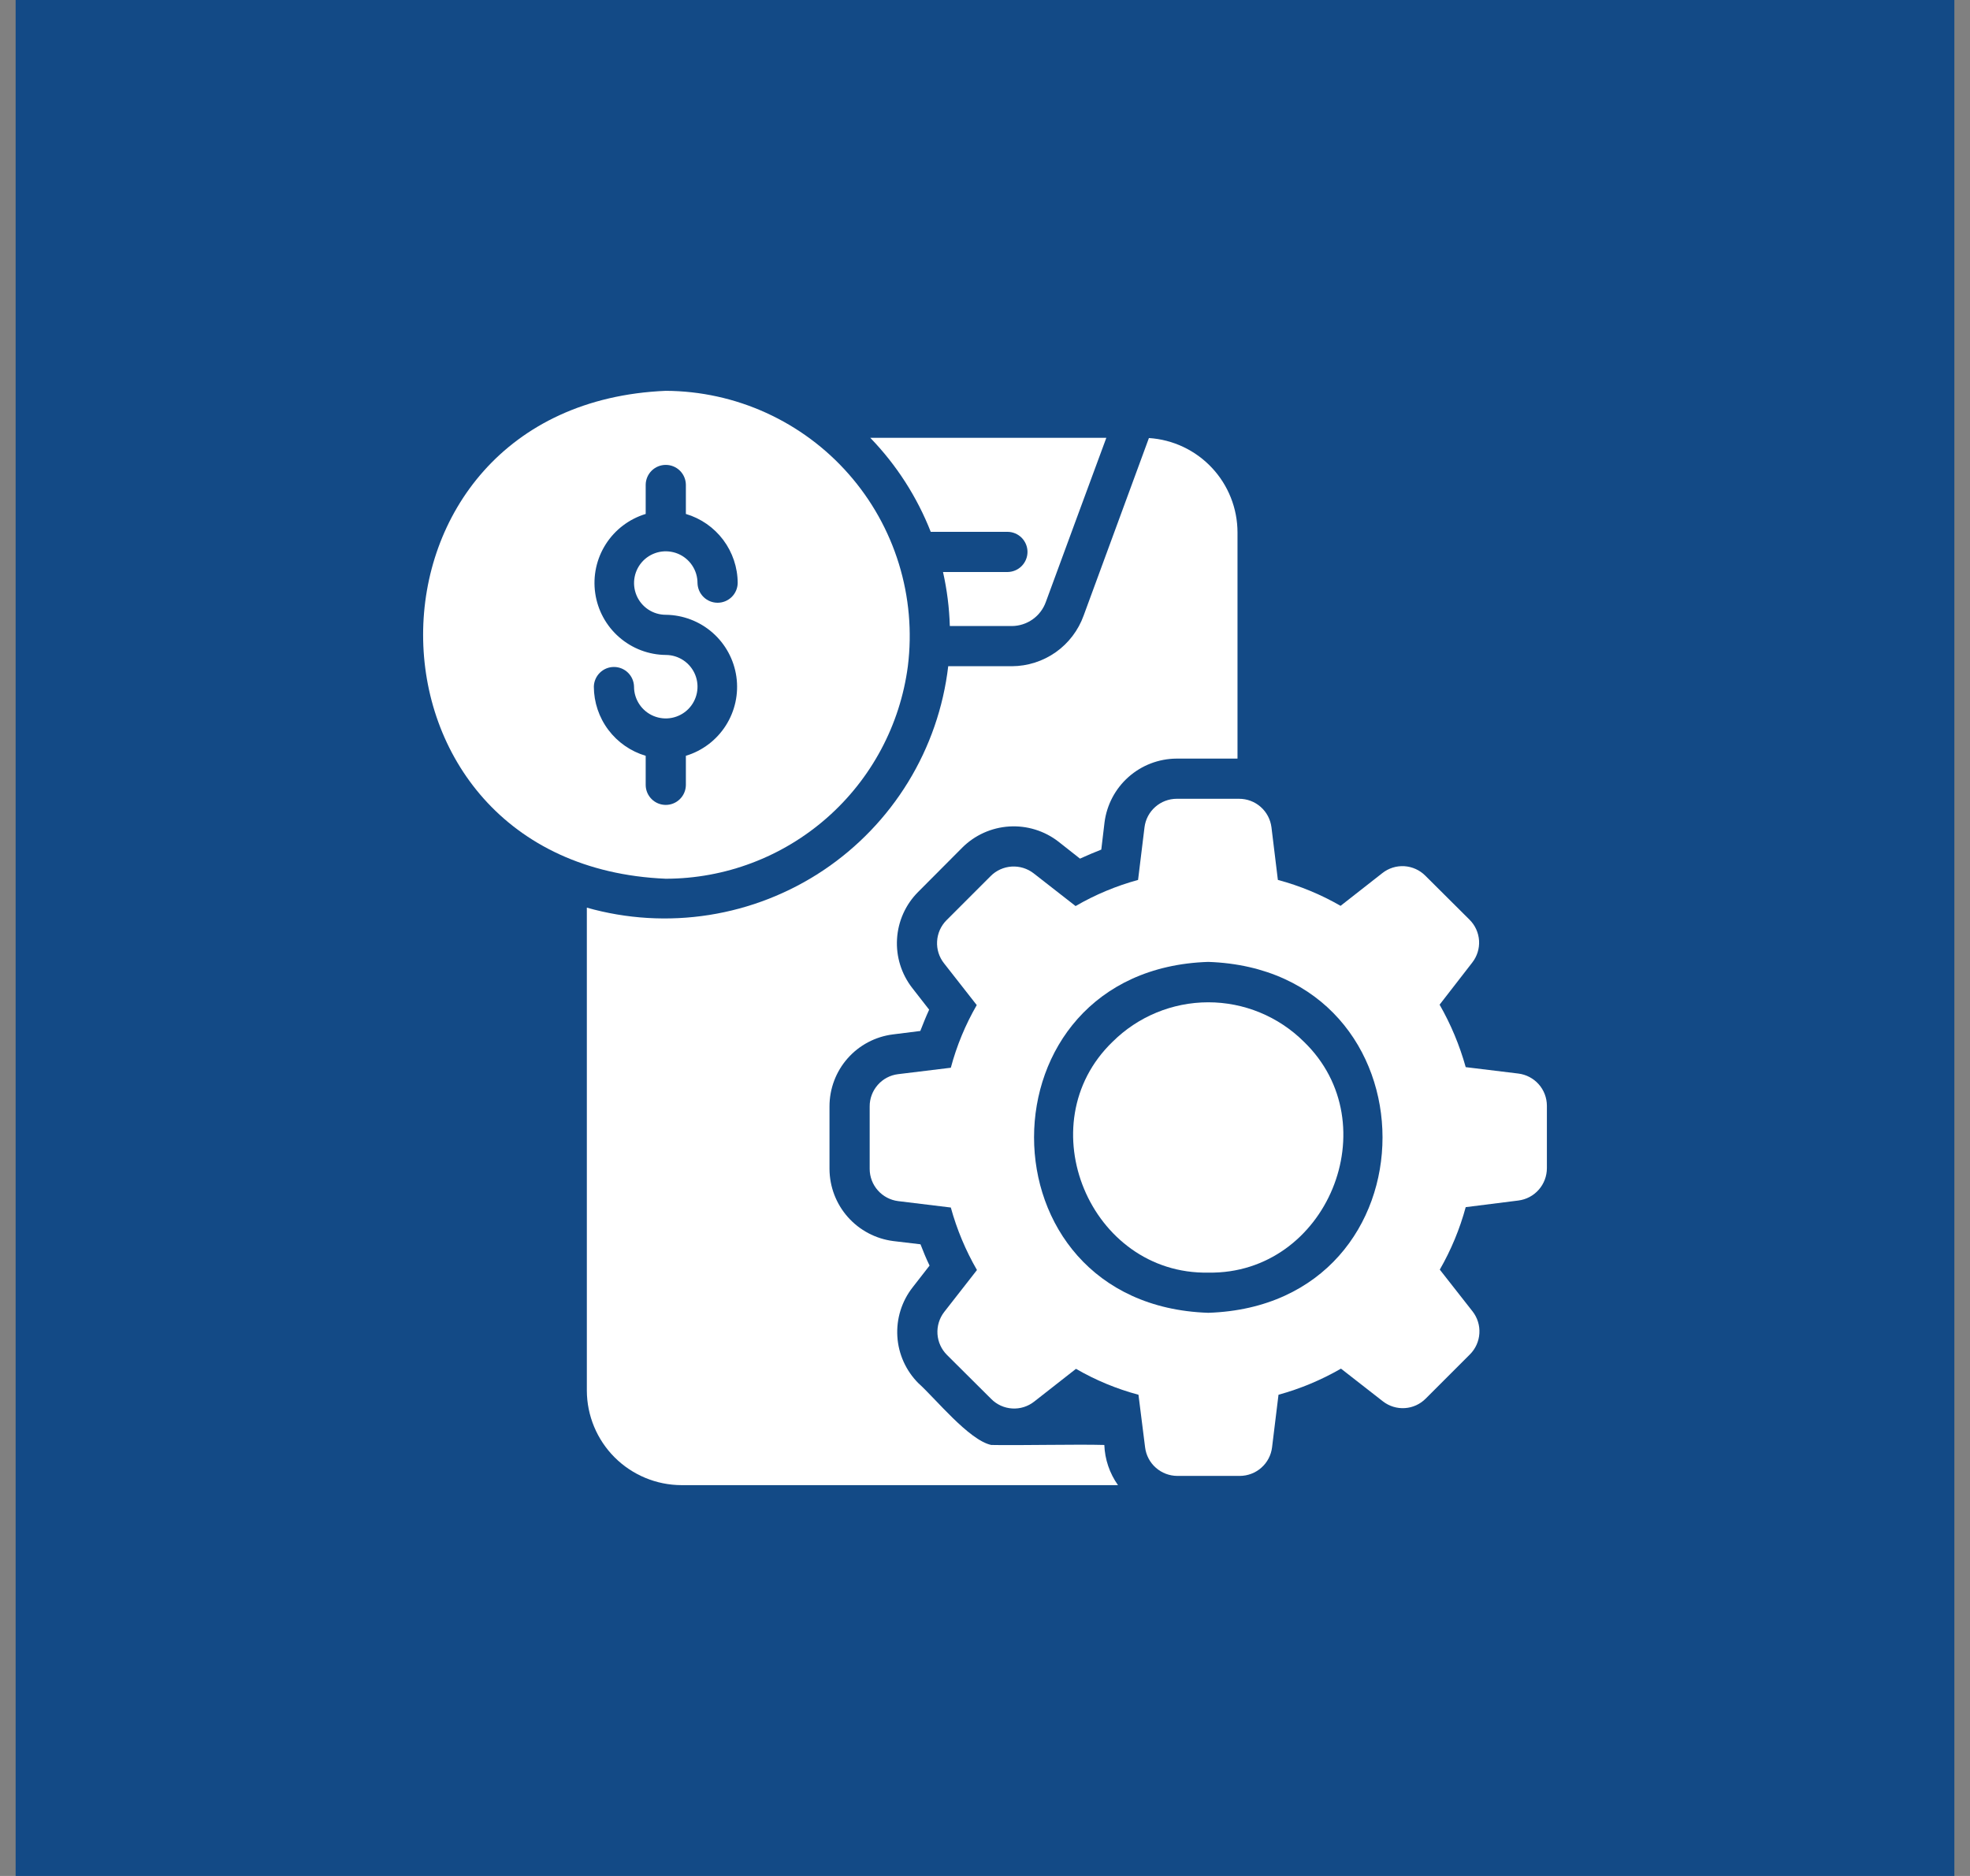 <svg xmlns="http://www.w3.org/2000/svg" width="63" height="60" viewBox="0 0 63 60" fill="none"><rect x="0" y="0" width="63" height="60" fill="#808080" stroke="none"/><rect width="62" height="60" transform="translate(0.5)" fill="#134A86"></rect><path d="M35.316 46.215C34.435 46.189 32.563 46.234 31.699 46.215C30.983 46.063 29.902 44.714 29.373 44.243C28.972 43.842 28.731 43.309 28.697 42.743C28.663 42.177 28.837 41.618 29.187 41.172L29.727 40.478C29.617 40.253 29.527 40.028 29.437 39.797L28.57 39.694C28.008 39.623 27.49 39.35 27.114 38.926C26.738 38.502 26.53 37.955 26.527 37.388V35.39C26.526 34.824 26.731 34.277 27.105 33.852C27.479 33.427 27.996 33.154 28.557 33.084L29.431 32.974C29.521 32.743 29.611 32.518 29.714 32.293L29.174 31.6C28.826 31.153 28.652 30.594 28.687 30.029C28.721 29.463 28.96 28.93 29.36 28.529L30.774 27.109C31.175 26.709 31.708 26.47 32.273 26.434C32.838 26.399 33.397 26.57 33.845 26.916L34.538 27.462C34.763 27.36 34.988 27.263 35.219 27.173L35.322 26.306C35.393 25.744 35.665 25.228 36.088 24.852C36.511 24.476 37.056 24.267 37.622 24.263C38.064 24.258 39.126 24.266 39.575 24.263V17.029C39.574 16.26 39.281 15.52 38.755 14.96C38.229 14.399 37.509 14.059 36.742 14.01L34.654 19.689C34.484 20.161 34.173 20.57 33.763 20.86C33.352 21.149 32.863 21.306 32.361 21.308H30.324C30.17 22.62 29.733 23.884 29.043 25.011C28.353 26.138 27.427 27.102 26.328 27.837C25.229 28.571 23.984 29.058 22.678 29.264C21.373 29.47 20.038 29.39 18.767 29.03L18.767 44.474C18.769 45.276 19.089 46.044 19.655 46.611C20.223 47.178 20.991 47.498 21.793 47.5H35.753C35.485 47.123 35.333 46.677 35.316 46.215Z" fill="white"></path><path d="M29.033 21.308C29.17 20.208 29.072 19.092 28.746 18.033C28.42 16.974 27.874 15.996 27.142 15.164C26.411 14.331 25.511 13.664 24.502 13.204C23.494 12.745 22.399 12.505 21.291 12.5C10.948 12.935 10.941 27.668 21.291 28.105C23.186 28.103 25.016 27.412 26.44 26.162C27.864 24.912 28.786 23.187 29.033 21.308ZM21.298 20.948C20.747 20.944 20.215 20.742 19.8 20.379C19.385 20.017 19.113 19.517 19.035 18.972C18.956 18.426 19.076 17.871 19.372 17.406C19.668 16.941 20.121 16.598 20.649 16.438L20.649 15.5C20.652 15.332 20.721 15.171 20.841 15.053C20.961 14.935 21.123 14.869 21.291 14.869C21.46 14.869 21.622 14.935 21.742 15.053C21.862 15.171 21.931 15.332 21.934 15.5V16.438C22.411 16.579 22.83 16.87 23.129 17.268C23.427 17.667 23.59 18.15 23.591 18.648C23.588 18.816 23.519 18.977 23.399 19.094C23.279 19.212 23.117 19.278 22.949 19.278C22.78 19.278 22.619 19.212 22.499 19.094C22.379 18.977 22.31 18.816 22.306 18.648C22.306 18.447 22.247 18.251 22.135 18.084C22.024 17.917 21.865 17.787 21.68 17.71C21.494 17.634 21.29 17.613 21.093 17.652C20.896 17.692 20.715 17.788 20.573 17.93C20.432 18.072 20.335 18.253 20.296 18.45C20.257 18.647 20.277 18.851 20.354 19.037C20.43 19.222 20.561 19.381 20.727 19.492C20.894 19.604 21.091 19.663 21.291 19.663C21.842 19.669 22.373 19.872 22.787 20.235C23.201 20.598 23.471 21.097 23.549 21.642C23.627 22.188 23.506 22.743 23.21 23.207C22.914 23.671 22.461 24.014 21.934 24.173L21.934 25.111C21.931 25.28 21.863 25.441 21.742 25.559C21.622 25.678 21.46 25.744 21.291 25.744C21.122 25.744 20.96 25.678 20.84 25.559C20.72 25.441 20.651 25.28 20.649 25.111V24.173C20.172 24.032 19.753 23.741 19.454 23.343C19.155 22.945 18.993 22.461 18.991 21.963C18.994 21.795 19.064 21.634 19.184 21.516C19.304 21.398 19.465 21.332 19.634 21.332C19.802 21.332 19.964 21.398 20.084 21.516C20.204 21.634 20.273 21.795 20.276 21.963C20.276 22.164 20.336 22.36 20.447 22.526C20.558 22.693 20.716 22.823 20.901 22.9C21.087 22.977 21.29 22.998 21.487 22.959C21.684 22.92 21.865 22.824 22.007 22.683C22.149 22.542 22.246 22.361 22.286 22.165C22.326 21.968 22.307 21.765 22.231 21.579C22.155 21.393 22.026 21.235 21.86 21.122C21.694 21.01 21.498 20.949 21.298 20.948Z" fill="white"></path><path d="M48.556 34.336L46.873 34.131C46.678 33.433 46.398 32.762 46.038 32.133L47.079 30.79C47.236 30.591 47.315 30.34 47.3 30.087C47.284 29.833 47.176 29.594 46.995 29.415L45.582 28.008C45.403 27.828 45.164 27.72 44.91 27.704C44.657 27.689 44.407 27.767 44.207 27.925L42.871 28.972C42.242 28.609 41.568 28.33 40.866 28.143L40.661 26.46C40.629 26.208 40.507 25.976 40.316 25.808C40.126 25.64 39.881 25.548 39.627 25.548H37.629C37.376 25.549 37.132 25.642 36.943 25.81C36.753 25.978 36.632 26.209 36.601 26.46L36.395 28.143C35.696 28.334 35.024 28.615 34.397 28.979L33.054 27.931C32.854 27.776 32.603 27.7 32.35 27.716C32.097 27.733 31.858 27.841 31.68 28.021L30.266 29.435C30.088 29.615 29.982 29.854 29.968 30.107C29.953 30.361 30.032 30.61 30.189 30.809L31.236 32.146C30.873 32.775 30.594 33.448 30.407 34.15L28.718 34.356C28.467 34.387 28.235 34.51 28.069 34.701C27.902 34.892 27.81 35.137 27.812 35.39V37.388C27.813 37.641 27.906 37.885 28.074 38.074C28.242 38.263 28.473 38.385 28.724 38.416L30.407 38.621C30.599 39.32 30.88 39.992 31.243 40.62L30.195 41.962C30.04 42.163 29.964 42.413 29.98 42.667C29.997 42.92 30.105 43.158 30.285 43.337L31.699 44.744C31.878 44.925 32.117 45.033 32.37 45.048C32.624 45.064 32.874 44.985 33.074 44.827L34.41 43.78C35.036 44.143 35.708 44.422 36.408 44.609L36.62 46.292C36.651 46.543 36.772 46.775 36.962 46.942C37.151 47.11 37.395 47.203 37.648 47.205H39.652C39.905 47.203 40.149 47.11 40.338 46.942C40.528 46.775 40.649 46.543 40.68 46.292L40.886 44.609C41.585 44.417 42.256 44.136 42.884 43.774L44.226 44.821C44.426 44.976 44.675 45.053 44.928 45.036C45.18 45.02 45.417 44.911 45.595 44.731L47.008 43.318C47.188 43.138 47.295 42.899 47.31 42.646C47.326 42.393 47.248 42.143 47.092 41.943L46.044 40.607C46.405 39.979 46.684 39.307 46.873 38.609L48.556 38.397C48.809 38.365 49.04 38.243 49.208 38.052C49.376 37.862 49.469 37.616 49.469 37.362V35.364C49.468 35.111 49.375 34.867 49.207 34.678C49.039 34.489 48.807 34.367 48.556 34.336ZM38.637 41.988C31.209 41.738 31.216 31.009 38.637 30.765C46.069 31.015 46.071 41.74 38.644 41.988H38.637Z" fill="white"></path><path d="M29.765 17.01H32.226C32.394 17.012 32.555 17.081 32.674 17.201C32.792 17.322 32.859 17.484 32.859 17.652C32.859 17.821 32.792 17.983 32.674 18.103C32.555 18.224 32.394 18.292 32.226 18.295H30.157C30.285 18.862 30.358 19.441 30.375 20.023H32.361C32.599 20.021 32.831 19.946 33.025 19.808C33.219 19.671 33.366 19.476 33.446 19.252C33.788 18.322 35.058 14.868 35.38 14.003H27.831C28.668 14.868 29.325 15.89 29.765 17.01Z" fill="white"></path><path d="M41.695 33.315C40.881 32.508 39.782 32.056 38.636 32.057C37.49 32.059 36.391 32.513 35.579 33.321C32.85 35.956 34.859 40.772 38.644 40.703C42.432 40.764 44.424 35.946 41.695 33.315Z" fill="white"></path></svg>